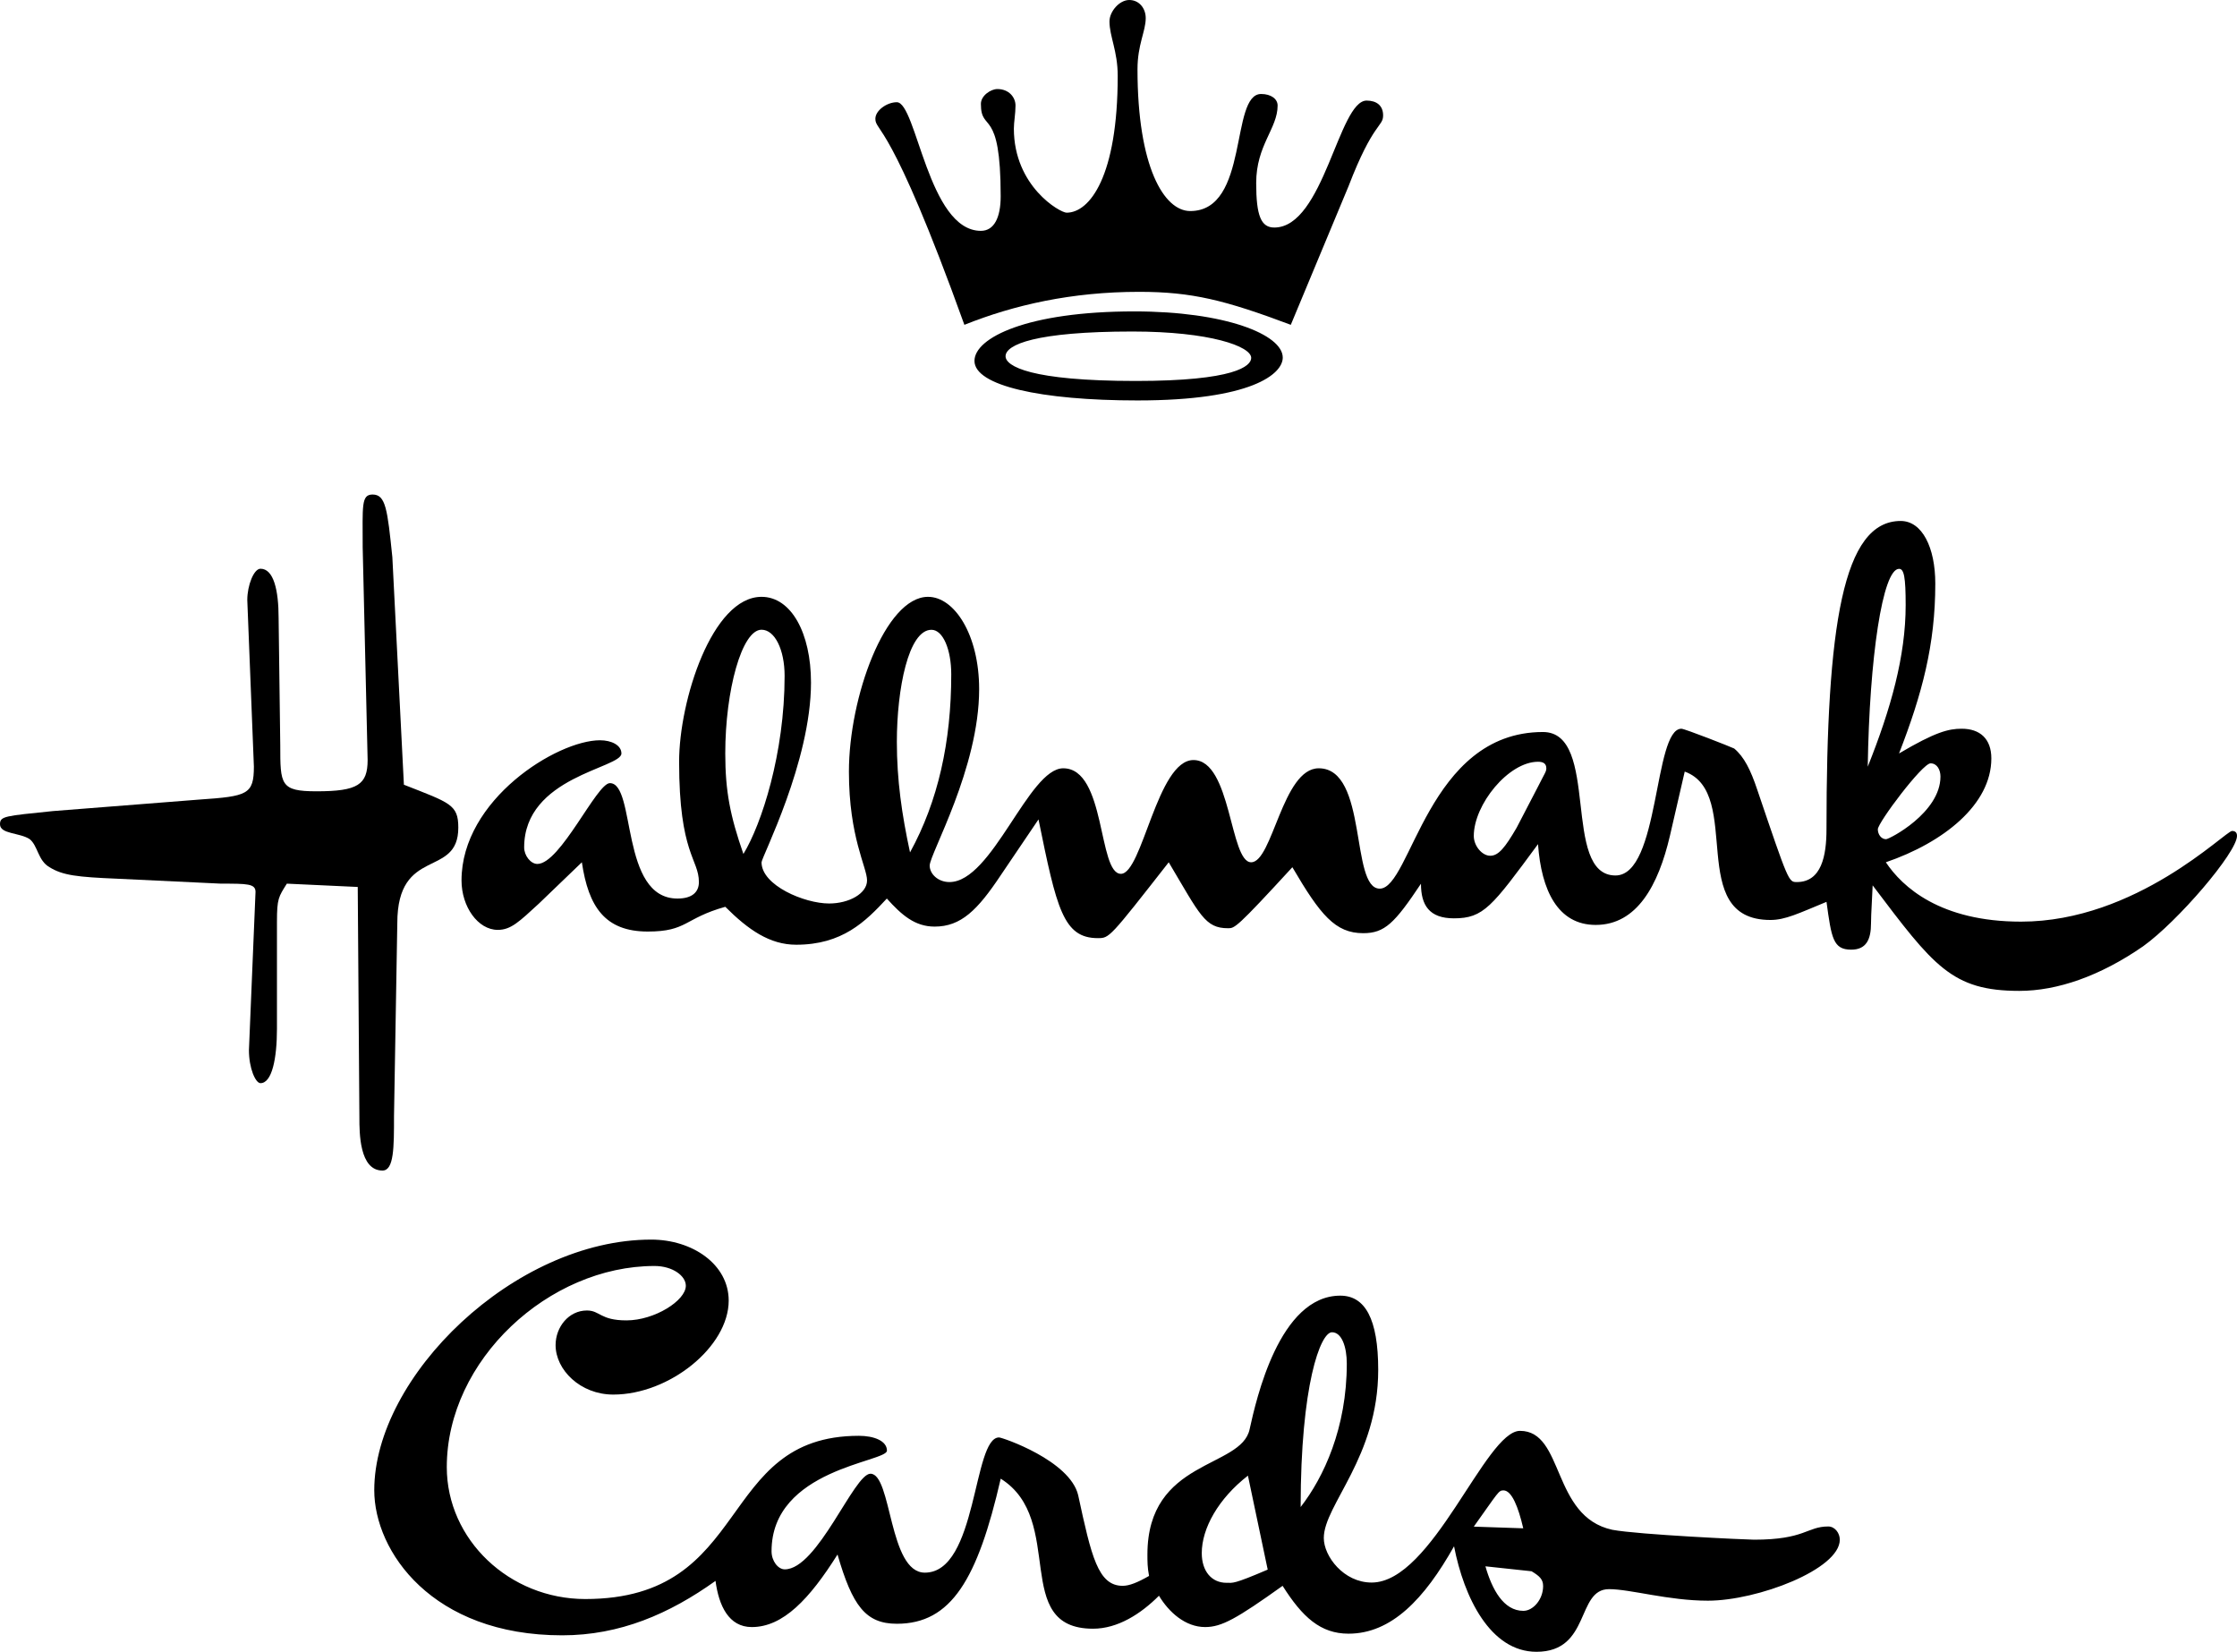 <?xml version="1.0" encoding="UTF-8" standalone="no"?>
<!-- Created with Inkscape (http://www.inkscape.org/) -->

<svg
   xmlns:dc="http://purl.org/dc/elements/1.1/"
   xmlns:cc="http://creativecommons.org/ns#"
   xmlns:rdf="http://www.w3.org/1999/02/22-rdf-syntax-ns#"
   xmlns:svg="http://www.w3.org/2000/svg"
   xmlns="http://www.w3.org/2000/svg"
   xmlns:sodipodi="http://sodipodi.sourceforge.net/DTD/sodipodi-0.dtd"
   xmlns:inkscape="http://www.inkscape.org/namespaces/inkscape"
   width="1000"
   height="738.307"
   viewBox="0 0 1000 738.307"
   id="svg4179"
   version="1.1"
   inkscape:version="0.91 r13725"
   sodipodi:docname="Hallmark Cards old.svg">
  <defs
     id="defs4181" />
  <sodipodi:namedview
     id="base"
     pagecolor="#ffffff"
     bordercolor="#666666"
     borderopacity="1.0"
     inkscape:pageopacity="0.0"
     inkscape:pageshadow="2"
     inkscape:zoom="0.35"
     inkscape:cx="-60.714286"
     inkscape:cy="520"
     inkscape:document-units="px"
     inkscape:current-layer="layer1"
     showgrid="false"
     units="px"
     inkscape:window-width="1366"
     inkscape:window-height="705"
     inkscape:window-x="-8"
     inkscape:window-y="-8"
     inkscape:window-maximized="1" />
  <g
     inkscape:label="Layer 1"
     inkscape:groupmode="layer"
     id="layer1"
     transform="translate(0,-314.055)">
    <path
       style="clip-rule:evenodd;fill-rule:evenodd"
       inkscape:connector-curvature="0"
       id="path5"
       d="m 240.947,717.89 19.161,-18.421 c 2.95,19.901 10.319,30.96 29.477,30.96 17.687,0 16.214,-5.901 34.638,-11.059 10.316,10.313 19.898,16.95 31.687,16.95 20.635,0 30.953,-10.313 40.532,-20.638 6.635,7.368 12.526,12.536 21.371,12.536 11.793,0 19.164,-7.378 29.477,-22.848 l 16.95,-25.062 c 8.108,39.796 11.053,53.068 26.529,53.068 5.161,0 5.161,0 31.684,-33.904 14.003,23.579 16.217,29.48 26.532,29.48 2.944,0 3.687,0 28.74,-27.272 12.529,21.368 19.161,29.483 31.684,29.483 9.585,0 14.009,-4.424 25.802,-22.111 0,9.57 3.681,15.474 14.731,15.474 13.266,0 16.957,-5.158 37.594,-33.164 1.471,20.638 8.839,36.108 25.789,36.108 18.424,0 28.003,-17.681 33.167,-39.796 l 6.628,-28.74 c 26.532,9.579 0,66.325 38.325,66.325 6.635,0 12.529,-2.941 25.053,-8.099 2.214,16.214 2.944,21.368 11.059,21.368 6.628,0 8.839,-4.424 8.839,-11.789 0,-2.214 0,-2.214 0.731,-16.95 27.272,36.102 35.381,47.164 65.591,47.164 16.957,0 36.118,-6.638 55.275,-19.907 15.474,-11.043 42.006,-41.994 42.006,-49.374 0,-1.471 -0.737,-2.201 -2.214,-2.201 -2.95,0 -42.74,40.532 -94.325,40.532 -36.118,0 -53.062,-15.48 -60.433,-26.536 25.796,-8.839 47.158,-25.799 47.158,-46.424 0,-8.845 -5.158,-13.269 -13.254,-13.269 -5.901,0 -11.799,1.471 -28.009,11.056 10.316,-26.539 16.21,-48.644 16.21,-75.916 0,-16.214 -5.895,-28 -15.474,-28 -25.796,0 -33.167,46.427 -33.167,137.811 0,11.793 -2.214,23.585 -13.26,23.585 -3.687,0 -3.687,0 -17.687,-41.269 -2.95,-8.848 -5.895,-14.743 -10.316,-18.421 -1.477,-0.74 -22.114,-8.845 -23.588,-8.845 -12.529,0 -9.579,65.591 -29.477,65.591 -24.319,0 -6.635,-64.121 -32.424,-64.121 -51.585,0 -58.95,70.009 -72.96,70.009 -13.266,0 -5.158,-53.795 -27.266,-53.795 -16.217,0 -20.632,42.006 -30.21,42.006 -9.579,0 -8.845,-45.69 -25.796,-45.69 -16.21,0 -22.851,50.854 -32.43,50.854 -10.316,0 -6.632,-47.17 -25.796,-47.17 -15.474,0 -31.687,50.851 -50.848,50.851 -5.158,0 -8.842,-3.678 -8.842,-7.368 0,-5.158 22.111,-43.483 22.111,-78.86 0,-24.316 -11.056,-41.263 -22.845,-41.263 -19.161,0 -35.371,44.953 -35.371,78.114 0,29.483 8.105,42.746 8.105,48.644 0,5.898 -8.105,10.313 -16.947,10.313 -11.056,0 -30.217,-8.099 -30.217,-18.421 0,-2.214 22.108,-44.957 22.108,-80.331 0,-22.111 -8.845,-38.319 -22.108,-38.319 -22.108,0 -36.848,46.43 -36.848,73.69 0,41.275 8.845,43.486 8.845,53.802 0,4.424 -2.947,7.368 -9.582,7.368 -25.792,0 -18.424,-51.588 -30.214,-51.588 -5.895,0 -22.105,36.118 -32.424,36.118 -2.944,0 -5.895,-3.687 -5.895,-7.378 0,-31.687 43.48,-35.371 43.48,-42 0,-3.69 -4.421,-5.901 -9.582,-5.901 -19.161,0 -61.898,26.526 -61.898,62.647 0,11.793 7.368,22.105 16.21,22.105 5.895,0.003 9.582,-3.672 18.424,-11.789 l 0,0 z m 446.615,-63.35 c 2.214,0 3.687,0.737 3.687,2.95 0,1.474 -0.737,2.211 -3.687,8.102 l -9.579,18.427 c -5.152,8.848 -8.108,12.536 -11.793,12.536 -3.684,0 -7.365,-4.424 -7.365,-8.845 0.003,-14.006 15.477,-33.17 28.737,-33.17 l 0,0 z m 179.876,6.607 c 0,16.214 -22.851,28.006 -24.319,28.006 -2.214,0 -3.681,-2.214 -3.681,-4.424 0,-2.957 19.895,-29.483 23.576,-29.483 2.947,0 4.424,2.944 4.424,5.901 l 0,0 z M 340.426,595.525 c 5.895,0 10.316,8.845 10.316,20.632 0,34.635 -10.316,66.331 -18.421,79.6 -5.898,-16.953 -8.108,-28.006 -8.108,-44.966 0,-28 7.368,-55.266 16.214,-55.266 l 0,0 z m 75.963,0.031 c 5.161,0 8.845,8.845 8.845,19.904 0,30.21 -5.892,56.746 -18.427,79.594 -3.678,-16.963 -5.889,-32.436 -5.889,-49.384 0,-23.576 5.158,-50.114 15.471,-50.114 l 0,0 z m 432.544,-27.244 c 2.214,0 2.95,3.681 2.95,16.207 0,22.848 -6.635,46.43 -16.95,72.226 0.734,-48.641 6.628,-88.433 14,-88.433 l 0,0 z" />
    <path
       style="clip-rule:evenodd;fill-rule:evenodd"
       inkscape:connector-curvature="0"
       id="path7"
       d="m 251.318,1045 c 25.796,0 47.904,-9.582 68.535,-24.328 1.48,11.059 5.898,20.638 16.214,20.638 14.003,0 25.799,-12.523 38.325,-32.427 6.628,22.848 12.523,30.95 26.529,30.95 24.319,0 36.105,-19.895 46.424,-64.848 29.477,18.427 4.421,67.059 41.269,67.059 11.056,0 21.368,-6.625 29.477,-14.74 4.421,7.372 11.793,14.003 20.638,14.003 7.359,0 13.994,-3.687 34.631,-18.427 8.845,14.003 16.957,21.384 29.477,21.384 19.161,0 33.904,-15.48 47.164,-39.062 4.427,22.845 16.217,47.161 36.848,47.161 24.319,0 17.687,-28.003 32.43,-28.003 9.579,0 26.526,5.158 44.213,5.158 22.108,0 58.95,-14.003 58.95,-27.263 0,-2.957 -2.201,-5.904 -5.158,-5.904 -9.573,0 -10.316,5.904 -33.167,5.904 -2.944,0 -51.579,-2.214 -63.371,-4.424 -27.266,-5.904 -21.368,-44.22 -41.269,-44.22 -15.474,0 -39.056,67.799 -66.322,67.799 -12.536,0 -21.381,-11.789 -21.381,-19.904 0,-14.734 24.325,-36.108 24.325,-75.158 0,-22.848 -5.889,-33.17 -16.95,-33.17 -27.266,0 -37.588,46.43 -40.532,59.696 -3.687,17.681 -45.69,13.26 -45.69,56.003 0,2.954 0,5.898 0.731,9.576 -5.152,2.957 -8.839,4.424 -11.789,4.424 -11.053,0 -14,-13.254 -19.898,-40.526 -3.681,-15.483 -33.898,-25.796 -35.371,-25.796 -11.796,0 -9.582,60.433 -33.164,60.433 -16.21,0 -14.737,-44.217 -24.319,-44.217 -7.368,0 -23.576,42.743 -38.316,42.743 -2.954,0 -5.898,-3.678 -5.898,-8.099 0,-36.854 51.588,-39.799 51.588,-44.957 0,-4.424 -5.895,-6.635 -12.529,-6.635 -64.114,0 -47.164,72.956 -122.328,72.956 -33.898,0 -61.907,-26.526 -61.907,-58.96 0,-47.898 45.69,-89.904 92.854,-89.904 8.105,0 14.003,4.412 14.003,8.836 0,6.635 -14.003,15.48 -26.526,15.48 -11.793,0 -11.793,-4.424 -17.687,-4.424 -8.108,0 -14.003,7.365 -14.003,15.48 0,11.056 11.056,22.105 25.792,22.105 25.059,0 51.588,-21.368 51.588,-42.006 0,-16.214 -16.217,-27.263 -34.638,-27.263 -61.164,0 -123.805,61.17 -123.805,112.012 0,27.279 25.792,64.864 84.012,64.864 l 0,0 z m 296.962,-23.474 c -6.635,0 -11.059,-5.155 -11.059,-13.269 0,-11.043 7.371,-24.316 20.638,-34.628 l 8.839,41.997 c -15.48,6.635 -15.48,5.901 -18.418,5.901 l 0,0 z m 141.535,1.477 c 0,5.901 -4.421,11.056 -8.839,11.056 -8.845,0 -14.003,-9.579 -16.95,-19.904 l 20.632,2.214 c 3.684,2.214 5.158,3.69 5.158,6.635 l 0,0 z m -30.988,-26.585 c 11.046,-15.464 11.046,-16.201 13.26,-16.201 3.681,0 6.635,7.371 8.845,16.95 l -22.105,-0.749 0,0 z m -63.402,-86.879 c 4.421,0 6.628,6.635 6.628,14.003 0,28.746 -10.316,50.851 -20.632,64.111 0,-54.52 8.839,-78.114 14.003,-78.114 l 0,0 z" />
    <path
       style="clip-rule:evenodd;fill-rule:evenodd"
       inkscape:connector-curvature="0"
       id="path9"
       d="m 391.311,367.12 c 0,5.895 6.632,0 39.796,92.12 22.111,-8.845 47.904,-14.743 78.114,-14.743 23.588,0 38.325,3.684 67.802,14.743 l 25.796,-61.913 c 11.046,-28.74 15.474,-26.526 15.474,-31.684 0,-4.424 -2.944,-6.635 -7.371,-6.635 -12.529,0 -19.161,56.746 -41.269,56.746 -5.895,0 -8.102,-5.158 -8.102,-19.895 0,-16.954 9.579,-24.319 9.579,-34.638 0,-2.944 -2.95,-5.158 -7.371,-5.158 -13.997,0 -5.158,52.322 -31.69,52.322 -11.786,0 -23.576,-19.898 -23.576,-63.378 0,-11.053 3.678,-16.947 3.678,-22.845 0,-4.421 -2.944,-8.108 -7.365,-8.108 -4.418,0 -8.839,5.158 -8.839,9.582 0,6.635 3.684,13.269 3.684,24.316 0,44.957 -12.526,61.167 -22.842,61.167 -2.947,0 -23.582,-11.793 -23.582,-37.579 0,-2.95 0.734,-6.635 0.734,-10.319 0,-3.678 -2.944,-7.365 -8.105,-7.365 -2.947,0 -7.368,2.944 -7.368,6.635 0,13.263 8.845,0.734 8.845,41.266 0,9.579 -2.95,15.48 -8.845,15.48 -23.582,0 -28.74,-57.489 -37.585,-57.489 -4.424,-0.003 -9.588,3.687 -9.588,7.371 l 0,0 z" />
    <path
       style="clip-rule:evenodd;fill-rule:evenodd"
       inkscape:connector-curvature="0"
       id="path11"
       d="m 89.17,671.438 -65.585,5.155 C 2.211,678.803 0,678.803 0,682.493 c 0,4.424 8.842,3.693 13.266,6.635 3.681,2.944 3.681,9.582 8.842,12.526 5.895,3.687 12.526,4.421 30.217,5.158 l 46.43,2.211 c 11.786,0 15.471,0 15.471,3.687 l -2.944,70.749 c 0,8.102 2.944,14.737 5.158,14.737 5.158,0 7.368,-11.056 7.368,-24.316 l 0,-47.907 c 0,-10.316 0.737,-11.05 4.421,-16.95 l 31.69,1.477 0.74,103.176 c 0,6.635 0,23.582 10.316,23.582 5.158,0 5.158,-10.325 5.158,-24.316 l 1.474,-86.232 c 0,-34.638 27.269,-19.901 27.269,-42.74 0,-10.325 -3.687,-11.059 -24.322,-19.167 l -5.161,-101.702 c -2.207,-21.371 -2.944,-28.006 -8.839,-28.006 -5.161,0 -4.424,5.161 -4.424,23.582 l 2.211,95.068 c 0,11.056 -4.421,14 -22.845,14 -16.21,0 -16.21,-2.944 -16.21,-20.632 l -0.737,-56.746 c 0,-12.529 -2.211,-22.105 -8.105,-22.105 -2.947,0 -5.898,7.356 -5.898,13.997 l 2.95,74.43 c -0.003,12.539 -2.954,13.275 -24.325,14.749 l 0,0 z" />
    <path
       style="clip-rule:evenodd;fill-rule:evenodd"
       inkscape:connector-curvature="0"
       id="path13"
       d="m 508.574,493.039 c 50.848,0 64.851,-11.793 64.851,-19.158 0,-10.319 -25.796,-20.638 -66.328,-20.638 -47.901,0 -71.483,11.799 -71.483,22.118 0.003,11.04 29.48,17.678 72.96,17.678 l 0,0 z M 449.516,473.29 c 0,-5.167 13.266,-11.056 56.743,-11.056 34.638,0 53.062,6.635 53.062,11.789 0,3.684 -7.372,10.313 -51.585,10.313 -47.164,-0.003 -58.22,-6.628 -58.22,-11.046 l 0,0 z" />
  </g>
</svg>
